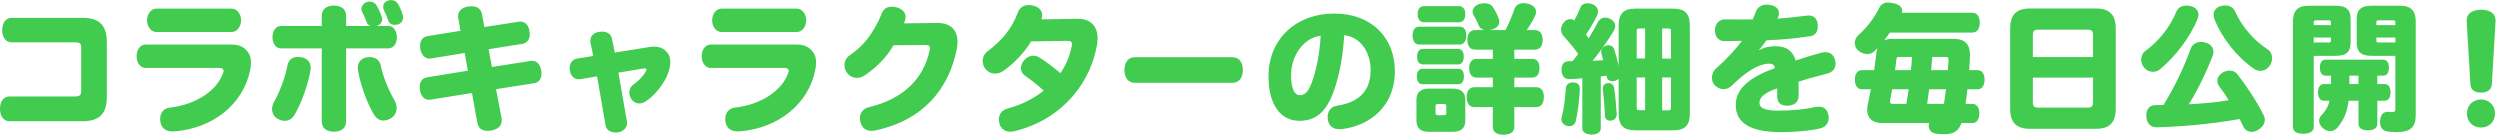 <svg xmlns="http://www.w3.org/2000/svg" xmlns:xlink="http://www.w3.org/1999/xlink" preserveAspectRatio="xMidYMid" width="381" height="21" viewBox="0 0 381 21">
  <defs>
    <style>

      .cls-2 {
        fill: #41cc4f;
      }
    </style>
  </defs>
  <path d="M379.760,12.832 C379.718,13.608 379.172,14.112 378.123,14.112 C377.032,14.112 376.529,13.608 376.487,12.832 C376.487,12.832 375.921,3.202 375.921,3.202 C375.921,3.160 375.921,3.118 375.921,3.097 C375.921,2.111 376.718,1.482 378.123,1.482 C379.508,1.482 380.326,2.111 380.326,3.097 C380.326,3.118 380.326,3.160 380.326,3.202 C380.326,3.202 379.760,12.832 379.760,12.832 ZM365.200,20.133 C364.655,20.133 364.235,20.091 363.920,20.049 C363.165,19.944 362.724,19.545 362.724,18.580 C362.724,18.496 362.724,18.392 362.745,18.266 C362.808,17.426 363.312,17.049 363.836,17.049 C363.878,17.049 363.920,17.049 363.962,17.049 C364.151,17.070 364.424,17.091 364.550,17.091 C364.948,17.091 365.053,16.965 365.053,16.566 C365.053,16.566 365.053,8.510 365.053,8.510 C365.053,8.510 361.466,8.510 361.466,8.510 C359.787,8.510 359.158,7.902 359.158,6.433 C359.158,6.433 359.158,2.951 359.158,2.951 C359.158,1.482 359.787,0.874 361.466,0.874 C361.466,0.874 365.788,0.874 365.788,0.874 C367.529,0.874 368.158,1.755 368.158,3.286 C368.158,3.286 368.158,17.510 368.158,17.510 C368.158,19.357 367.424,20.133 365.200,20.133 ZM365.053,3.433 C365.053,3.181 365.011,3.097 364.676,3.097 C364.676,3.097 362.536,3.097 362.536,3.097 C362.200,3.097 362.158,3.181 362.158,3.433 C362.158,3.433 362.158,3.832 362.158,3.832 C362.158,3.832 365.053,3.832 365.053,3.832 C365.053,3.832 365.053,3.433 365.053,3.433 ZM365.053,5.720 C365.053,5.720 362.158,5.720 362.158,5.720 C362.158,5.720 362.158,6.139 362.158,6.139 C362.158,6.391 362.200,6.475 362.536,6.475 C362.536,6.475 365.053,6.475 365.053,6.475 C365.053,6.475 365.053,5.720 365.053,5.720 ZM355.927,8.510 C355.927,8.510 352.612,8.510 352.612,8.510 C352.612,8.510 352.612,19.336 352.612,19.336 C352.612,20.049 352.004,20.385 351.018,20.385 C350.032,20.385 349.444,20.049 349.444,19.336 C349.444,19.336 349.444,3.265 349.444,3.265 C349.444,1.755 350.074,0.874 351.815,0.874 C351.815,0.874 355.927,0.874 355.927,0.874 C357.605,0.874 358.235,1.482 358.235,2.951 C358.235,2.951 358.235,6.433 358.235,6.433 C358.235,7.902 357.605,8.510 355.927,8.510 ZM355.235,3.433 C355.235,3.181 355.193,3.097 354.857,3.097 C354.857,3.097 352.990,3.097 352.990,3.097 C352.654,3.097 352.612,3.181 352.612,3.433 C352.612,3.433 352.612,3.832 352.612,3.832 C352.612,3.832 355.235,3.832 355.235,3.832 C355.235,3.832 355.235,3.433 355.235,3.433 ZM355.235,5.720 C355.235,5.720 352.612,5.720 352.612,5.720 C352.612,5.720 352.612,6.475 352.612,6.475 C352.612,6.475 354.857,6.475 354.857,6.475 C355.193,6.475 355.235,6.391 355.235,6.139 C355.235,6.139 355.235,5.720 355.235,5.720 ZM344.486,10.797 C344.129,10.797 343.794,10.692 343.500,10.482 C340.899,8.678 338.612,5.804 337.479,2.909 C337.395,2.678 337.353,2.447 337.353,2.237 C337.353,1.650 337.710,1.146 338.423,0.937 C338.654,0.853 338.885,0.832 339.115,0.832 C339.787,0.832 340.374,1.146 340.626,1.734 C341.675,4.104 343.563,6.202 345.535,7.482 C346.018,7.776 346.269,8.300 346.269,8.888 C346.269,9.244 346.164,9.601 345.955,9.937 C345.577,10.524 345.032,10.797 344.486,10.797 ZM333.577,15.895 C335.612,15.769 337.647,15.643 339.661,15.266 C339.199,14.531 338.717,13.818 338.213,13.168 C338.024,12.895 337.919,12.622 337.919,12.349 C337.919,11.846 338.234,11.363 338.759,11.049 C339.073,10.860 339.430,10.755 339.787,10.755 C340.227,10.755 340.668,10.923 340.961,11.300 C342.430,13.168 343.899,15.412 344.969,17.531 C345.094,17.783 345.157,18.035 345.157,18.287 C345.157,18.853 344.780,19.378 344.192,19.755 C343.836,19.986 343.479,20.091 343.143,20.091 C342.598,20.091 342.115,19.797 341.864,19.252 C341.696,18.895 341.507,18.517 341.318,18.140 C336.829,18.937 332.255,19.315 328.646,19.399 C327.828,19.420 327.115,18.832 327.094,17.678 C327.094,17.636 327.094,17.615 327.094,17.573 C327.094,16.587 327.660,16.021 328.500,16.021 C328.898,16.021 329.297,16.021 329.716,16.000 C331.458,13.168 332.800,10.356 333.828,7.503 C334.059,6.832 334.626,6.391 335.423,6.391 C335.633,6.391 335.842,6.412 336.052,6.475 C336.933,6.685 337.332,7.251 337.332,7.902 C337.332,8.112 337.290,8.321 337.206,8.531 C336.220,11.070 334.982,13.608 333.577,15.895 ZM329.255,10.503 C328.919,10.797 328.521,10.944 328.101,10.944 C327.597,10.944 327.073,10.713 326.695,10.210 C326.444,9.874 326.318,9.475 326.318,9.077 C326.318,8.573 326.527,8.091 326.884,7.818 C328.877,6.391 330.702,4.188 331.668,1.797 C331.898,1.188 332.486,0.853 333.199,0.853 C333.409,0.853 333.640,0.874 333.870,0.937 C334.647,1.146 335.045,1.629 335.045,2.237 C335.045,2.447 335.003,2.678 334.898,2.909 C333.786,5.657 331.563,8.573 329.255,10.503 ZM319.440,19.629 C319.440,19.629 309.349,19.629 309.349,19.629 C307.356,19.629 306.349,18.727 306.349,16.587 C306.349,16.587 306.349,4.335 306.349,4.335 C306.349,2.195 307.356,1.293 309.349,1.293 C309.349,1.293 319.440,1.293 319.440,1.293 C321.433,1.293 322.440,2.195 322.440,4.335 C322.440,4.335 322.440,16.587 322.440,16.587 C322.440,18.727 321.433,19.629 319.440,19.629 ZM318.979,5.279 C318.979,4.713 318.727,4.524 318.182,4.524 C318.182,4.524 310.608,4.524 310.608,4.524 C310.062,4.524 309.811,4.713 309.811,5.279 C309.811,5.279 309.811,8.699 309.811,8.699 C309.811,8.699 318.979,8.699 318.979,8.699 C318.979,8.699 318.979,5.279 318.979,5.279 ZM318.979,11.825 C318.979,11.825 309.811,11.825 309.811,11.825 C309.811,11.825 309.811,15.643 309.811,15.643 C309.811,16.210 310.062,16.398 310.608,16.398 C310.608,16.398 318.182,16.398 318.182,16.398 C318.727,16.398 318.979,16.210 318.979,15.643 C318.979,15.643 318.979,11.825 318.979,11.825 ZM302.449,12.119 C302.449,13.000 302.071,13.608 301.379,13.608 C301.379,13.608 299.826,13.608 299.826,13.608 C299.763,14.342 299.658,15.098 299.553,15.832 C299.553,15.832 300.581,15.832 300.581,15.832 C301.274,15.832 301.651,16.378 301.651,17.280 C301.651,18.140 301.274,18.748 300.581,18.748 C300.581,18.748 298.945,18.748 298.945,18.748 C298.483,19.944 297.728,20.448 296.427,20.448 C295.987,20.448 295.546,20.448 295.148,20.385 C294.434,20.301 293.931,19.881 293.931,19.168 C293.931,19.063 293.952,18.958 293.973,18.853 C293.973,18.853 293.994,18.748 293.994,18.748 C293.994,18.748 286.840,18.748 286.840,18.748 C285.329,18.748 284.553,17.993 284.553,16.713 C284.553,16.461 284.595,16.168 284.658,15.874 C284.805,15.140 284.973,14.384 285.119,13.608 C285.119,13.608 283.756,13.608 283.756,13.608 C283.063,13.608 282.686,13.021 282.686,12.119 C282.686,11.258 283.063,10.692 283.756,10.692 C283.756,10.692 285.623,10.692 285.623,10.692 C285.728,9.916 285.833,9.161 285.917,8.405 C285.959,7.986 286.022,7.608 286.147,7.293 C285.980,7.461 285.833,7.629 285.665,7.797 C285.371,8.112 284.973,8.237 284.574,8.237 C284.070,8.237 283.567,8.028 283.168,7.671 C282.833,7.377 282.665,6.979 282.665,6.580 C282.665,6.139 282.854,5.699 283.210,5.363 C284.637,4.083 285.602,2.762 286.378,1.230 C286.672,0.643 287.092,0.391 287.763,0.391 C287.973,0.391 288.224,0.412 288.497,0.475 C289.378,0.643 289.882,1.041 289.882,1.608 C289.882,1.713 289.861,1.839 289.819,1.944 C289.819,1.944 300.581,1.944 300.581,1.944 C301.316,1.944 301.714,2.510 301.714,3.454 C301.714,4.356 301.316,4.965 300.581,4.965 C300.581,4.965 288.015,4.965 288.015,4.965 C287.742,5.384 287.427,5.762 287.134,6.160 C287.469,5.993 287.889,5.930 288.392,5.930 C288.392,5.930 297.833,5.930 297.833,5.930 C299.407,5.930 300.225,6.727 300.225,8.363 C300.225,8.426 300.225,8.489 300.225,8.552 C300.204,9.244 300.162,9.958 300.099,10.692 C300.099,10.692 301.379,10.692 301.379,10.692 C302.071,10.692 302.449,11.238 302.449,12.119 ZM288.350,13.608 C288.266,14.175 288.162,14.720 288.057,15.245 C288.057,15.350 288.036,15.433 288.036,15.517 C288.036,15.769 288.162,15.832 288.497,15.832 C288.497,15.832 290.532,15.832 290.532,15.832 C290.658,15.098 290.784,14.342 290.889,13.608 C290.889,13.608 288.350,13.608 288.350,13.608 ZM289.399,8.678 C289.085,8.678 289.043,8.762 289.001,9.119 C288.938,9.664 288.875,10.189 288.812,10.692 C288.812,10.692 291.225,10.692 291.225,10.692 C291.246,10.398 291.267,10.084 291.308,9.790 C291.329,9.412 291.371,9.056 291.392,8.678 C291.392,8.678 289.399,8.678 289.399,8.678 ZM293.700,15.832 C293.700,15.832 296.260,15.832 296.260,15.832 C296.281,15.685 296.302,15.538 296.323,15.391 C296.407,14.804 296.490,14.196 296.574,13.608 C296.574,13.608 293.994,13.608 293.994,13.608 C293.910,14.342 293.805,15.098 293.700,15.832 ZM296.952,9.098 C296.952,8.762 296.847,8.678 296.511,8.678 C296.511,8.678 294.476,8.678 294.476,8.678 C294.413,9.349 294.371,10.021 294.309,10.692 C294.309,10.692 296.847,10.692 296.847,10.692 C296.889,10.189 296.931,9.706 296.952,9.202 C296.952,9.161 296.952,9.140 296.952,9.098 ZM274.096,12.454 C274.117,13.084 274.117,13.860 274.117,14.531 C274.117,15.580 273.446,16.084 272.397,16.105 C271.285,16.126 270.844,15.559 270.844,14.678 C270.844,14.280 270.844,13.755 270.844,13.482 C268.830,14.133 268.138,14.909 268.138,15.643 C268.138,16.419 268.809,16.860 271.033,16.860 C273.215,16.860 275.208,16.629 276.677,16.315 C276.866,16.273 277.033,16.252 277.201,16.252 C277.936,16.252 278.481,16.650 278.649,17.552 C278.670,17.699 278.691,17.846 278.691,17.972 C278.691,18.790 278.208,19.399 277.306,19.587 C275.754,19.944 273.635,20.133 271.411,20.133 C266.816,20.133 264.530,18.790 264.530,16.000 C264.530,13.629 266.418,11.846 270.467,10.398 C270.467,9.937 270.194,9.706 269.607,9.706 C268.033,9.706 266.082,10.923 263.984,13.000 C263.585,13.377 263.145,13.587 262.683,13.587 C262.243,13.587 261.781,13.419 261.383,13.042 C261.068,12.769 260.900,12.307 260.900,11.846 C260.900,11.342 261.089,10.839 261.508,10.461 C263.040,9.098 264.425,7.629 265.474,6.223 C264.760,6.244 263.753,6.265 262.788,6.265 C261.844,6.265 261.362,5.510 261.362,4.650 C261.362,4.587 261.362,4.545 261.362,4.482 C261.425,3.559 262.054,2.930 262.935,2.951 C263.418,2.972 264.005,2.972 264.676,2.972 C265.369,2.972 266.187,2.972 267.110,2.951 C267.278,2.573 267.446,2.195 267.572,1.818 C267.844,1.083 268.453,0.706 269.271,0.706 C269.418,0.706 269.565,0.727 269.733,0.748 C270.635,0.874 271.117,1.398 271.117,2.027 C271.117,2.237 271.075,2.447 270.970,2.657 C270.970,2.657 270.886,2.846 270.886,2.846 C272.103,2.762 273.677,2.594 275.376,2.384 C275.481,2.363 275.565,2.363 275.670,2.363 C276.446,2.363 276.887,2.825 277.012,3.622 C277.033,3.748 277.033,3.895 277.033,4.021 C277.033,4.776 276.698,5.384 275.901,5.510 C273.677,5.867 271.180,6.077 269.208,6.139 C268.851,6.622 268.495,7.167 268.075,7.608 C268.075,7.608 268.117,7.650 268.117,7.650 C268.809,7.230 269.607,7.042 270.614,7.042 C272.271,7.042 273.257,7.797 273.656,9.223 C274.914,8.804 276.257,8.384 277.516,8.049 C277.768,7.986 277.978,7.944 278.187,7.944 C278.922,7.944 279.446,8.342 279.656,9.140 C279.719,9.328 279.740,9.517 279.740,9.706 C279.740,10.398 279.362,10.965 278.523,11.196 C277.180,11.573 275.565,11.951 274.096,12.454 ZM254.992,19.860 C254.992,19.860 249.222,19.860 249.222,19.860 C247.502,19.860 246.684,19.168 246.684,17.322 C246.684,17.322 246.684,12.014 246.684,12.014 C246.558,12.140 246.411,12.224 246.180,12.307 C246.033,12.349 245.886,12.370 245.740,12.370 C245.299,12.370 244.942,12.161 244.879,11.741 C244.858,11.678 244.858,11.594 244.837,11.531 C244.712,11.552 244.586,11.573 244.460,11.573 C244.292,11.615 244.124,11.636 243.956,11.657 C243.956,11.657 243.956,19.587 243.956,19.587 C243.956,20.133 243.411,20.511 242.551,20.511 C241.711,20.511 241.145,20.133 241.145,19.587 C241.145,19.587 241.145,11.930 241.145,11.930 C240.495,11.993 239.844,12.035 239.215,12.056 C239.194,12.056 239.152,12.056 239.131,12.056 C238.460,12.056 238.019,11.615 237.977,10.692 C237.977,10.650 237.977,10.608 237.977,10.566 C237.977,9.748 238.418,9.328 239.089,9.328 C239.278,9.328 239.467,9.328 239.655,9.328 C239.949,8.972 240.243,8.594 240.516,8.216 C239.781,7.188 238.963,6.223 238.292,5.510 C238.040,5.237 237.914,4.881 237.914,4.503 C237.914,4.167 238.019,3.811 238.250,3.517 C238.543,3.097 238.942,2.909 239.320,2.909 C239.551,2.909 239.760,2.993 239.907,3.139 C240.285,2.468 240.620,1.755 240.851,1.146 C241.040,0.685 241.460,0.496 241.942,0.496 C242.173,0.496 242.404,0.538 242.635,0.622 C243.201,0.811 243.537,1.251 243.537,1.755 C243.537,1.923 243.495,2.132 243.411,2.321 C243.012,3.181 242.383,4.293 241.711,5.258 C241.858,5.447 241.984,5.636 242.110,5.825 C242.635,4.986 243.117,4.146 243.516,3.391 C243.746,2.930 244.166,2.678 244.649,2.678 C244.879,2.678 245.131,2.741 245.404,2.888 C245.907,3.139 246.159,3.538 246.159,3.958 C246.159,4.188 246.096,4.419 245.970,4.650 C245.110,6.097 243.893,7.839 242.718,9.265 C243.264,9.244 243.809,9.223 244.334,9.182 C244.250,8.825 244.145,8.489 244.061,8.174 C244.040,8.091 244.019,8.007 244.019,7.923 C244.019,7.503 244.292,7.105 244.753,6.958 C244.879,6.916 245.005,6.895 245.131,6.895 C245.551,6.895 245.886,7.125 246.012,7.524 C246.243,8.237 246.495,9.140 246.684,10.021 C246.684,10.021 246.684,3.937 246.684,3.937 C246.684,2.006 247.502,1.314 249.222,1.314 C249.222,1.314 254.992,1.314 254.992,1.314 C256.712,1.314 257.530,2.006 257.530,3.874 C257.530,3.874 257.530,17.322 257.530,17.322 C257.530,19.168 256.712,19.860 254.992,19.860 ZM250.712,4.335 C250.712,4.335 249.831,4.335 249.831,4.335 C249.495,4.335 249.432,4.440 249.432,4.776 C249.432,4.776 249.432,8.909 249.432,8.909 C249.432,8.909 250.712,8.909 250.712,8.909 C250.712,8.909 250.712,4.335 250.712,4.335 ZM250.712,11.804 C250.712,11.804 249.432,11.804 249.432,11.804 C249.432,11.804 249.432,16.357 249.432,16.357 C249.432,16.692 249.495,16.797 249.831,16.797 C249.831,16.797 250.712,16.797 250.712,16.797 C250.712,16.797 250.712,11.804 250.712,11.804 ZM254.656,4.776 C254.656,4.440 254.593,4.335 254.257,4.335 C254.257,4.335 253.313,4.335 253.313,4.335 C253.313,4.335 253.313,8.930 253.313,8.930 C253.313,8.930 254.656,8.930 254.656,8.930 C254.656,8.930 254.656,4.776 254.656,4.776 ZM254.656,11.804 C254.656,11.804 253.313,11.804 253.313,11.804 C253.313,11.804 253.313,16.818 253.313,16.818 C253.313,16.818 254.257,16.818 254.257,16.818 C254.593,16.818 254.656,16.713 254.656,16.378 C254.656,16.378 254.656,11.804 254.656,11.804 ZM234.158,13.294 C234.892,13.294 235.291,13.881 235.291,14.783 C235.291,15.685 234.892,16.315 234.158,16.315 C234.158,16.315 230.780,16.315 230.780,16.315 C230.780,16.315 230.780,19.357 230.780,19.357 C230.780,20.133 230.151,20.531 229.123,20.531 C228.116,20.531 227.507,20.133 227.507,19.357 C227.507,19.357 227.507,16.315 227.507,16.315 C227.507,16.315 224.654,16.315 224.654,16.315 C223.920,16.315 223.521,15.706 223.521,14.804 C223.521,13.902 223.920,13.294 224.654,13.294 C224.654,13.294 227.507,13.294 227.507,13.294 C227.507,13.294 227.507,11.825 227.507,11.825 C227.507,11.825 225.011,11.825 225.011,11.825 C224.318,11.825 223.899,11.279 223.899,10.419 C223.899,9.496 224.318,8.972 225.011,8.972 C225.011,8.972 227.507,8.972 227.507,8.972 C227.507,8.972 227.507,7.566 227.507,7.566 C227.507,7.566 224.822,7.566 224.822,7.566 C224.046,7.566 223.626,7.021 223.626,6.077 C223.626,5.132 224.046,4.587 224.822,4.587 C224.822,4.587 226.269,4.587 226.269,4.587 C225.850,4.503 225.514,4.272 225.346,3.853 C225.178,3.391 224.906,2.867 224.633,2.405 C224.486,2.195 224.423,1.985 224.423,1.776 C224.423,1.314 224.759,0.874 225.409,0.622 C225.682,0.538 225.976,0.496 226.227,0.496 C226.752,0.496 227.214,0.664 227.444,0.999 C227.885,1.608 228.200,2.258 228.409,2.867 C228.472,3.034 228.493,3.181 228.493,3.328 C228.493,3.874 228.095,4.272 227.444,4.482 C227.297,4.524 227.151,4.566 227.004,4.587 C227.004,4.587 229.437,4.587 229.437,4.587 C230.025,3.433 230.486,2.300 230.801,1.377 C231.011,0.790 231.514,0.475 232.186,0.475 C232.416,0.475 232.647,0.517 232.899,0.580 C233.696,0.790 234.095,1.251 234.095,1.818 C234.095,2.006 234.053,2.216 233.927,2.447 C233.570,3.202 233.151,3.895 232.668,4.587 C232.668,4.587 233.906,4.587 233.906,4.587 C234.682,4.587 235.102,5.132 235.102,6.077 C235.102,7.021 234.682,7.566 233.906,7.566 C233.906,7.566 230.780,7.566 230.780,7.566 C230.780,7.566 230.780,8.972 230.780,8.972 C230.780,8.972 233.507,8.972 233.507,8.972 C234.242,8.972 234.619,9.475 234.619,10.398 C234.619,11.258 234.242,11.825 233.507,11.825 C233.507,11.825 230.780,11.825 230.780,11.825 C230.780,11.825 230.780,13.294 230.780,13.294 C230.780,13.294 234.158,13.294 234.158,13.294 ZM222.451,6.790 C222.451,6.790 216.304,6.790 216.304,6.790 C215.633,6.790 215.276,6.244 215.276,5.405 C215.276,4.566 215.633,4.062 216.304,4.062 C216.304,4.062 222.451,4.062 222.451,4.062 C223.102,4.062 223.458,4.545 223.458,5.384 C223.458,6.223 223.102,6.790 222.451,6.790 ZM222.367,3.391 C222.367,3.391 216.996,3.391 216.996,3.391 C216.430,3.391 216.052,2.972 216.052,2.153 C216.052,1.377 216.430,0.937 216.996,0.937 C216.996,0.937 222.367,0.937 222.367,0.937 C222.934,0.937 223.311,1.377 223.311,2.153 C223.311,2.972 222.934,3.391 222.367,3.391 ZM204.521,19.671 C204.395,19.692 204.269,19.692 204.144,19.692 C203.241,19.692 202.528,19.273 202.381,18.287 C202.339,18.140 202.339,17.993 202.339,17.846 C202.339,16.923 202.822,16.252 203.787,16.105 C206.787,15.643 208.885,14.112 208.885,10.692 C208.885,7.818 207.207,5.594 204.857,5.363 C204.647,9.119 203.934,12.349 202.948,14.699 C201.773,17.468 200.116,18.413 198.018,18.413 C195.395,18.413 193.318,16.294 193.318,11.573 C193.318,6.265 197.199,2.069 203.388,2.069 C209.011,2.069 212.577,5.741 212.577,10.839 C212.577,13.944 211.298,16.357 209.158,17.909 C207.878,18.853 206.158,19.483 204.521,19.671 ZM196.759,11.489 C196.759,13.671 197.367,14.510 198.081,14.510 C198.710,14.510 199.276,14.217 199.843,12.769 C200.514,11.091 201.123,8.300 201.269,5.447 C198.857,5.720 196.759,8.258 196.759,11.489 ZM187.816,12.622 C187.816,12.622 172.963,12.622 172.963,12.622 C171.914,12.622 171.368,11.825 171.368,10.671 C171.368,9.517 171.914,8.720 172.963,8.720 C172.963,8.720 187.816,8.720 187.816,8.720 C188.865,8.720 189.411,9.517 189.411,10.671 C189.411,11.825 188.865,12.622 187.816,12.622 ZM163.520,14.615 C161.380,17.112 158.380,19.084 154.541,20.007 C154.352,20.049 154.163,20.070 153.974,20.070 C153.240,20.070 152.590,19.692 152.338,18.916 C152.275,18.664 152.233,18.413 152.233,18.182 C152.233,17.385 152.695,16.776 153.597,16.524 C155.569,16.000 157.331,15.161 159.072,13.818 C157.898,12.748 156.953,12.056 156.198,11.531 C155.800,11.238 155.590,10.839 155.590,10.377 C155.590,9.979 155.758,9.538 156.093,9.161 C156.471,8.741 156.953,8.489 157.478,8.489 C157.793,8.489 158.128,8.573 158.443,8.783 C159.240,9.265 160.457,10.168 161.611,11.154 C162.429,9.958 163.038,8.552 163.331,7.021 C163.352,6.916 163.373,6.811 163.373,6.727 C163.373,6.391 163.205,6.223 162.702,6.223 C162.702,6.223 157.142,6.307 157.142,6.307 C156.240,7.860 154.541,9.706 152.820,10.860 C152.464,11.091 152.065,11.217 151.667,11.217 C151.079,11.217 150.492,10.944 150.135,10.440 C149.883,10.084 149.757,9.706 149.757,9.307 C149.757,8.720 150.030,8.153 150.534,7.797 C151.436,7.125 152.548,6.118 153.219,5.279 C154.058,4.230 154.688,3.055 155.086,1.985 C155.359,1.188 155.967,0.769 156.786,0.769 C156.974,0.769 157.205,0.790 157.436,0.853 C158.401,1.083 158.821,1.629 158.821,2.321 C158.821,2.510 158.779,2.741 158.716,2.951 C158.716,2.951 164.170,2.867 164.170,2.867 C166.268,2.825 167.275,4.062 167.275,5.846 C167.275,6.139 167.254,6.454 167.192,6.769 C166.730,9.559 165.513,12.307 163.520,14.615 ZM133.377,19.881 C133.167,19.923 132.978,19.944 132.810,19.944 C132.013,19.944 131.404,19.524 131.174,18.748 C131.090,18.496 131.048,18.245 131.048,18.014 C131.048,17.196 131.509,16.545 132.474,16.315 C137.719,15.077 140.803,11.909 141.684,7.650 C141.705,7.545 141.726,7.440 141.726,7.356 C141.726,7.021 141.559,6.853 141.055,6.853 C141.055,6.853 136.167,6.895 136.167,6.895 C135.181,8.699 133.502,10.335 131.845,11.447 C131.425,11.741 131.006,11.867 130.586,11.867 C129.978,11.867 129.411,11.573 129.034,11.028 C128.803,10.713 128.698,10.335 128.698,9.958 C128.698,9.370 128.950,8.783 129.495,8.426 C130.418,7.818 131.404,6.937 132.160,5.972 C132.957,4.944 133.838,3.454 134.279,2.258 C134.593,1.398 135.118,1.020 135.852,1.020 C136.083,1.020 136.314,1.041 136.565,1.104 C137.531,1.335 138.013,1.902 138.013,2.573 C138.013,2.720 137.992,2.888 137.950,3.034 C137.908,3.202 137.845,3.370 137.782,3.559 C137.782,3.559 142.775,3.496 142.775,3.496 C144.957,3.475 145.922,4.650 145.922,6.370 C145.922,6.727 145.880,7.084 145.817,7.461 C144.622,13.587 140.636,18.371 133.377,19.881 ZM112.642,20.028 C112.559,20.028 112.475,20.028 112.391,20.028 C111.405,20.028 110.733,19.545 110.565,18.580 C110.545,18.434 110.524,18.287 110.524,18.140 C110.524,17.217 111.090,16.482 111.992,16.398 C115.852,15.979 119.188,13.881 120.132,11.091 C120.174,10.986 120.195,10.881 120.195,10.797 C120.195,10.524 119.985,10.356 119.587,10.356 C119.587,10.356 108.300,10.356 108.300,10.356 C107.481,10.356 106.936,9.517 106.936,8.573 C106.936,7.608 107.481,6.790 108.300,6.790 C108.300,6.790 121.391,6.790 121.391,6.790 C122.650,6.790 123.405,7.209 123.951,8.007 C124.244,8.405 124.370,8.909 124.370,9.538 C124.370,9.874 124.328,10.251 124.244,10.671 C123.216,15.832 118.643,19.566 112.642,20.028 ZM109.978,4.881 C109.118,4.881 108.530,4.041 108.530,3.097 C108.530,2.153 109.118,1.314 109.978,1.314 C109.978,1.314 121.412,1.314 121.412,1.314 C122.272,1.314 122.860,2.153 122.860,3.097 C122.860,4.041 122.272,4.881 121.412,4.881 C121.412,4.881 109.978,4.881 109.978,4.881 ZM98.442,15.433 C98.085,15.664 97.750,15.769 97.435,15.769 C96.931,15.769 96.512,15.538 96.239,15.119 C96.029,14.825 95.903,14.468 95.903,14.112 C95.903,13.650 96.092,13.210 96.512,12.916 C97.246,12.391 98.001,11.657 98.421,10.881 C98.484,10.755 98.526,10.650 98.526,10.587 C98.526,10.482 98.442,10.419 98.274,10.419 C98.211,10.419 98.127,10.419 98.022,10.440 C98.022,10.440 94.246,11.070 94.246,11.070 C94.246,11.070 95.547,18.517 95.547,18.517 C95.568,18.601 95.568,18.685 95.568,18.769 C95.568,19.545 94.896,20.049 94.204,20.175 C94.078,20.196 93.952,20.196 93.847,20.196 C93.155,20.196 92.421,19.881 92.295,19.147 C92.295,19.147 90.994,11.636 90.994,11.636 C90.994,11.636 88.498,12.056 88.498,12.056 C88.393,12.077 88.309,12.077 88.225,12.077 C87.469,12.077 86.987,11.531 86.861,10.818 C86.840,10.671 86.819,10.545 86.819,10.398 C86.819,9.685 87.197,9.056 87.931,8.930 C87.931,8.930 90.407,8.531 90.407,8.531 C90.407,8.531 90.008,6.559 90.008,6.559 C89.987,6.433 89.966,6.328 89.966,6.223 C89.966,5.468 90.512,4.965 91.288,4.860 C91.435,4.839 91.602,4.818 91.749,4.818 C92.526,4.818 93.092,5.153 93.260,5.888 C93.260,5.888 93.700,8.007 93.700,8.007 C93.700,8.007 98.966,7.167 98.966,7.167 C99.218,7.125 99.449,7.105 99.680,7.105 C100.582,7.105 101.169,7.419 101.589,7.902 C101.987,8.300 102.155,8.846 102.155,9.475 C102.155,10.042 102.008,10.692 101.736,11.363 C101.169,12.790 99.827,14.510 98.442,15.433 ZM75.599,13.587 C75.599,13.587 76.439,17.993 76.439,17.993 C76.459,18.119 76.459,18.245 76.459,18.371 C76.459,19.168 75.914,19.671 74.928,19.881 C74.718,19.923 74.508,19.944 74.299,19.944 C73.459,19.944 72.893,19.545 72.746,18.706 C72.746,18.706 71.928,14.175 71.928,14.175 C71.928,14.175 65.634,15.182 65.634,15.182 C65.550,15.203 65.445,15.203 65.382,15.203 C64.648,15.203 64.123,14.636 63.998,13.692 C63.977,13.545 63.956,13.398 63.956,13.252 C63.956,12.454 64.375,11.888 65.089,11.783 C65.089,11.783 71.298,10.776 71.298,10.776 C71.298,10.776 70.816,8.070 70.816,8.070 C70.816,8.070 65.718,8.909 65.718,8.909 C65.634,8.930 65.550,8.930 65.466,8.930 C64.732,8.930 64.207,8.342 64.040,7.419 C64.019,7.272 64.019,7.146 64.019,7.000 C64.019,6.181 64.417,5.615 65.151,5.510 C65.151,5.510 70.187,4.692 70.187,4.692 C70.187,4.692 69.851,2.846 69.851,2.846 C69.830,2.720 69.809,2.594 69.809,2.489 C69.809,1.671 70.375,1.146 71.361,0.999 C71.550,0.978 71.718,0.957 71.886,0.957 C72.746,0.957 73.292,1.335 73.459,2.195 C73.459,2.195 73.816,4.125 73.816,4.125 C73.816,4.125 79.082,3.307 79.082,3.307 C79.145,3.286 79.229,3.286 79.313,3.286 C80.026,3.286 80.571,3.832 80.697,4.776 C80.718,4.944 80.739,5.090 80.739,5.237 C80.739,6.014 80.320,6.559 79.606,6.685 C79.606,6.685 74.466,7.503 74.466,7.503 C74.466,7.503 74.970,10.210 74.970,10.210 C74.970,10.210 80.865,9.286 80.865,9.286 C80.928,9.265 81.012,9.265 81.075,9.265 C81.809,9.265 82.334,9.811 82.481,10.755 C82.502,10.902 82.523,11.049 82.523,11.196 C82.523,12.014 82.124,12.580 81.390,12.685 C81.390,12.685 75.599,13.587 75.599,13.587 ZM60.175,3.790 C59.734,3.790 59.335,3.601 59.189,3.202 C59.042,2.720 58.790,2.090 58.517,1.566 C58.433,1.398 58.391,1.230 58.391,1.062 C58.391,0.622 58.664,0.244 59.105,0.097 C59.293,0.034 59.461,0.013 59.629,0.013 C60.070,0.013 60.426,0.223 60.615,0.538 C60.972,1.125 61.245,1.797 61.391,2.342 C61.412,2.447 61.433,2.552 61.433,2.657 C61.433,3.118 61.161,3.538 60.699,3.706 C60.531,3.769 60.342,3.790 60.175,3.790 ZM59.189,3.958 C59.965,3.958 60.489,4.713 60.489,5.678 C60.489,6.643 59.965,7.356 59.189,7.377 C59.189,7.377 52.748,7.377 52.748,7.377 C52.748,7.377 52.748,18.475 52.748,18.475 C52.748,19.545 52.014,20.070 50.881,20.070 C49.790,20.070 49.034,19.545 49.034,18.475 C49.034,18.475 49.034,7.377 49.034,7.377 C49.034,7.377 42.824,7.377 42.824,7.377 C42.048,7.377 41.524,6.643 41.524,5.678 C41.524,4.713 42.048,3.958 42.824,3.958 C42.824,3.958 49.034,3.958 49.034,3.958 C49.034,3.958 49.034,2.447 49.034,2.447 C49.034,1.377 49.790,0.853 50.881,0.853 C52.014,0.853 52.748,1.377 52.748,2.447 C52.748,2.447 52.748,3.958 52.748,3.958 C52.748,3.958 56.461,3.958 56.461,3.958 C56.188,3.853 55.979,3.664 55.874,3.370 C55.685,2.867 55.475,2.342 55.181,1.797 C55.119,1.671 55.077,1.545 55.077,1.398 C55.077,0.978 55.370,0.517 55.853,0.328 C56.021,0.265 56.188,0.244 56.356,0.244 C56.797,0.244 57.175,0.454 57.405,0.853 C57.762,1.461 57.993,2.027 58.161,2.510 C58.224,2.657 58.244,2.804 58.244,2.930 C58.244,3.391 57.972,3.790 57.363,3.958 C57.363,3.958 59.189,3.958 59.189,3.958 ZM43.810,9.958 C43.978,9.077 44.587,8.678 45.405,8.678 C45.573,8.678 45.741,8.699 45.929,8.720 C46.853,8.888 47.356,9.496 47.356,10.356 C47.356,10.482 47.335,10.629 47.314,10.776 C46.915,13.021 45.908,15.790 44.880,17.510 C44.524,18.119 43.978,18.413 43.391,18.413 C43.034,18.413 42.678,18.308 42.342,18.119 C41.754,17.825 41.461,17.238 41.461,16.608 C41.461,16.252 41.566,15.895 41.754,15.559 C42.531,14.196 43.475,11.867 43.810,9.958 ZM26.522,20.028 C26.438,20.028 26.354,20.028 26.270,20.028 C25.284,20.028 24.612,19.545 24.445,18.580 C24.424,18.434 24.403,18.287 24.403,18.140 C24.403,17.217 24.969,16.482 25.871,16.398 C29.731,15.979 33.067,13.881 34.011,11.091 C34.053,10.986 34.074,10.881 34.074,10.797 C34.074,10.524 33.864,10.356 33.466,10.356 C33.466,10.356 22.179,10.356 22.179,10.356 C21.361,10.356 20.815,9.517 20.815,8.573 C20.815,7.608 21.361,6.790 22.179,6.790 C22.179,6.790 35.270,6.790 35.270,6.790 C36.529,6.790 37.284,7.209 37.830,8.007 C38.123,8.405 38.249,8.909 38.249,9.538 C38.249,9.874 38.207,10.251 38.123,10.671 C37.095,15.832 32.522,19.566 26.522,20.028 ZM23.857,4.881 C22.997,4.881 22.410,4.041 22.410,3.097 C22.410,2.153 22.997,1.314 23.857,1.314 C23.857,1.314 35.291,1.314 35.291,1.314 C36.151,1.314 36.739,2.153 36.739,3.097 C36.739,4.041 36.151,4.881 35.291,4.881 C35.291,4.881 23.857,4.881 23.857,4.881 ZM12.587,18.475 C12.587,18.475 1.468,18.475 1.468,18.475 C0.545,18.475 -0.001,17.699 -0.001,16.587 C-0.001,15.475 0.545,14.699 1.468,14.699 C1.468,14.699 11.475,14.699 11.475,14.699 C12.168,14.699 12.377,14.447 12.377,13.839 C12.377,13.839 12.377,7.272 12.377,7.272 C12.377,6.664 12.168,6.454 11.475,6.454 C11.475,6.454 1.804,6.454 1.804,6.454 C0.880,6.454 0.335,5.699 0.335,4.587 C0.335,3.475 0.880,2.720 1.804,2.720 C1.804,2.720 12.587,2.720 12.587,2.720 C15.210,2.720 16.280,3.916 16.280,6.433 C16.280,6.433 16.280,14.762 16.280,14.762 C16.280,17.280 15.210,18.475 12.587,18.475 ZM56.356,8.699 C57.175,8.699 57.867,9.119 58.035,10.021 C58.349,11.699 59.356,14.028 60.154,15.350 C60.342,15.706 60.447,16.084 60.447,16.440 C60.447,17.112 60.112,17.741 59.524,18.056 C59.147,18.266 58.769,18.371 58.433,18.371 C57.888,18.371 57.384,18.098 56.986,17.447 C56.000,15.853 54.930,12.958 54.573,10.797 C54.552,10.650 54.531,10.503 54.531,10.356 C54.531,9.517 55.014,8.909 55.853,8.741 C56.021,8.720 56.188,8.699 56.356,8.699 ZM222.241,9.811 C222.241,9.811 216.829,9.811 216.829,9.811 C216.262,9.811 215.968,9.370 215.968,8.636 C215.968,7.923 216.262,7.461 216.829,7.461 C216.829,7.461 222.241,7.461 222.241,7.461 C222.787,7.461 223.081,7.902 223.081,8.615 C223.081,9.349 222.787,9.811 222.241,9.811 ZM222.262,12.832 C222.262,12.832 216.787,12.832 216.787,12.832 C216.220,12.832 215.926,12.391 215.926,11.657 C215.926,10.944 216.220,10.482 216.787,10.482 C216.787,10.482 222.262,10.482 222.262,10.482 C222.808,10.482 223.102,10.923 223.102,11.636 C223.102,12.370 222.808,12.832 222.262,12.832 ZM217.815,13.503 C217.815,13.503 221.360,13.503 221.360,13.503 C222.682,13.503 223.311,14.049 223.311,15.245 C223.311,15.245 223.311,18.350 223.311,18.350 C223.311,19.545 222.682,20.091 221.360,20.091 C221.360,20.091 217.815,20.091 217.815,20.091 C216.493,20.091 215.864,19.545 215.864,18.350 C215.864,18.350 215.864,15.245 215.864,15.245 C215.864,14.049 216.493,13.503 217.815,13.503 ZM218.780,17.154 C218.780,17.468 218.843,17.552 219.157,17.552 C219.157,17.552 220.038,17.552 220.038,17.552 C220.353,17.552 220.416,17.468 220.416,17.154 C220.416,17.154 220.416,16.210 220.416,16.210 C220.416,15.916 220.353,15.853 220.038,15.853 C220.038,15.853 219.157,15.853 219.157,15.853 C218.843,15.853 218.780,15.916 218.780,16.210 C218.780,16.210 218.780,17.154 218.780,17.154 ZM238.627,13.461 C238.669,12.916 239.110,12.559 239.655,12.559 C239.697,12.559 239.718,12.559 239.760,12.559 C240.411,12.601 240.767,12.895 240.767,13.503 C240.767,13.503 240.767,13.524 240.767,13.545 C240.704,15.140 240.495,16.923 240.138,18.517 C240.012,18.958 239.613,19.231 239.152,19.231 C239.026,19.231 238.879,19.210 238.753,19.168 C238.250,19.000 237.956,18.622 237.956,18.161 C237.956,18.035 237.977,17.909 238.019,17.783 C238.376,16.461 238.543,14.867 238.627,13.461 ZM245.152,12.664 C245.593,12.664 245.907,12.937 245.991,13.377 C246.180,14.636 246.306,16.063 246.390,17.385 C246.390,17.406 246.390,17.426 246.390,17.426 C246.390,17.951 246.075,18.287 245.572,18.371 C245.509,18.392 245.446,18.392 245.383,18.392 C244.942,18.392 244.607,18.140 244.586,17.636 C244.544,16.336 244.418,14.867 244.271,13.650 C244.271,13.587 244.271,13.545 244.271,13.503 C244.271,13.042 244.523,12.727 244.963,12.685 C245.026,12.664 245.089,12.664 245.152,12.664 ZM353.263,14.070 C353.263,13.294 353.577,12.811 354.144,12.811 C354.144,12.811 355.256,12.811 355.256,12.811 C355.256,12.811 355.256,11.531 355.256,11.531 C355.256,11.531 354.417,11.531 354.417,11.531 C353.850,11.531 353.556,11.091 353.556,10.314 C353.556,9.538 353.850,9.098 354.417,9.098 C354.417,9.098 363.207,9.098 363.207,9.098 C363.773,9.098 364.067,9.538 364.067,10.314 C364.067,11.091 363.773,11.531 363.207,11.531 C363.207,11.531 362.305,11.531 362.305,11.531 C362.305,11.531 362.305,12.811 362.305,12.811 C362.305,12.811 363.438,12.811 363.438,12.811 C364.004,12.811 364.319,13.294 364.319,14.070 C364.319,14.846 364.004,15.350 363.438,15.350 C363.438,15.350 362.305,15.350 362.305,15.350 C362.305,15.350 362.305,18.832 362.305,18.832 C362.305,19.524 361.801,19.860 360.878,19.860 C359.955,19.860 359.431,19.524 359.431,18.832 C359.431,18.832 359.431,15.350 359.431,15.350 C359.431,15.350 357.920,15.350 357.920,15.350 C357.710,17.091 357.186,18.329 356.179,19.503 C355.885,19.818 355.507,19.986 355.130,19.986 C354.773,19.986 354.396,19.860 354.081,19.587 C353.619,19.210 353.431,18.790 353.431,18.392 C353.431,18.077 353.556,17.783 353.787,17.573 C354.375,16.965 354.794,16.315 355.025,15.350 C355.025,15.350 354.144,15.350 354.144,15.350 C353.577,15.350 353.263,14.846 353.263,14.070 ZM358.046,12.811 C358.046,12.811 359.431,12.811 359.431,12.811 C359.431,12.811 359.431,11.531 359.431,11.531 C359.431,11.531 358.046,11.531 358.046,11.531 C358.046,11.531 358.046,12.811 358.046,12.811 ZM378.102,15.161 C379.298,15.161 380.242,16.021 380.242,17.301 C380.242,18.580 379.298,19.441 378.102,19.441 C376.907,19.441 375.963,18.580 375.963,17.301 C375.963,16.021 376.907,15.161 378.102,15.161 Z" id="path-1" class="cls-2" fill-rule="evenodd"/>
</svg>
